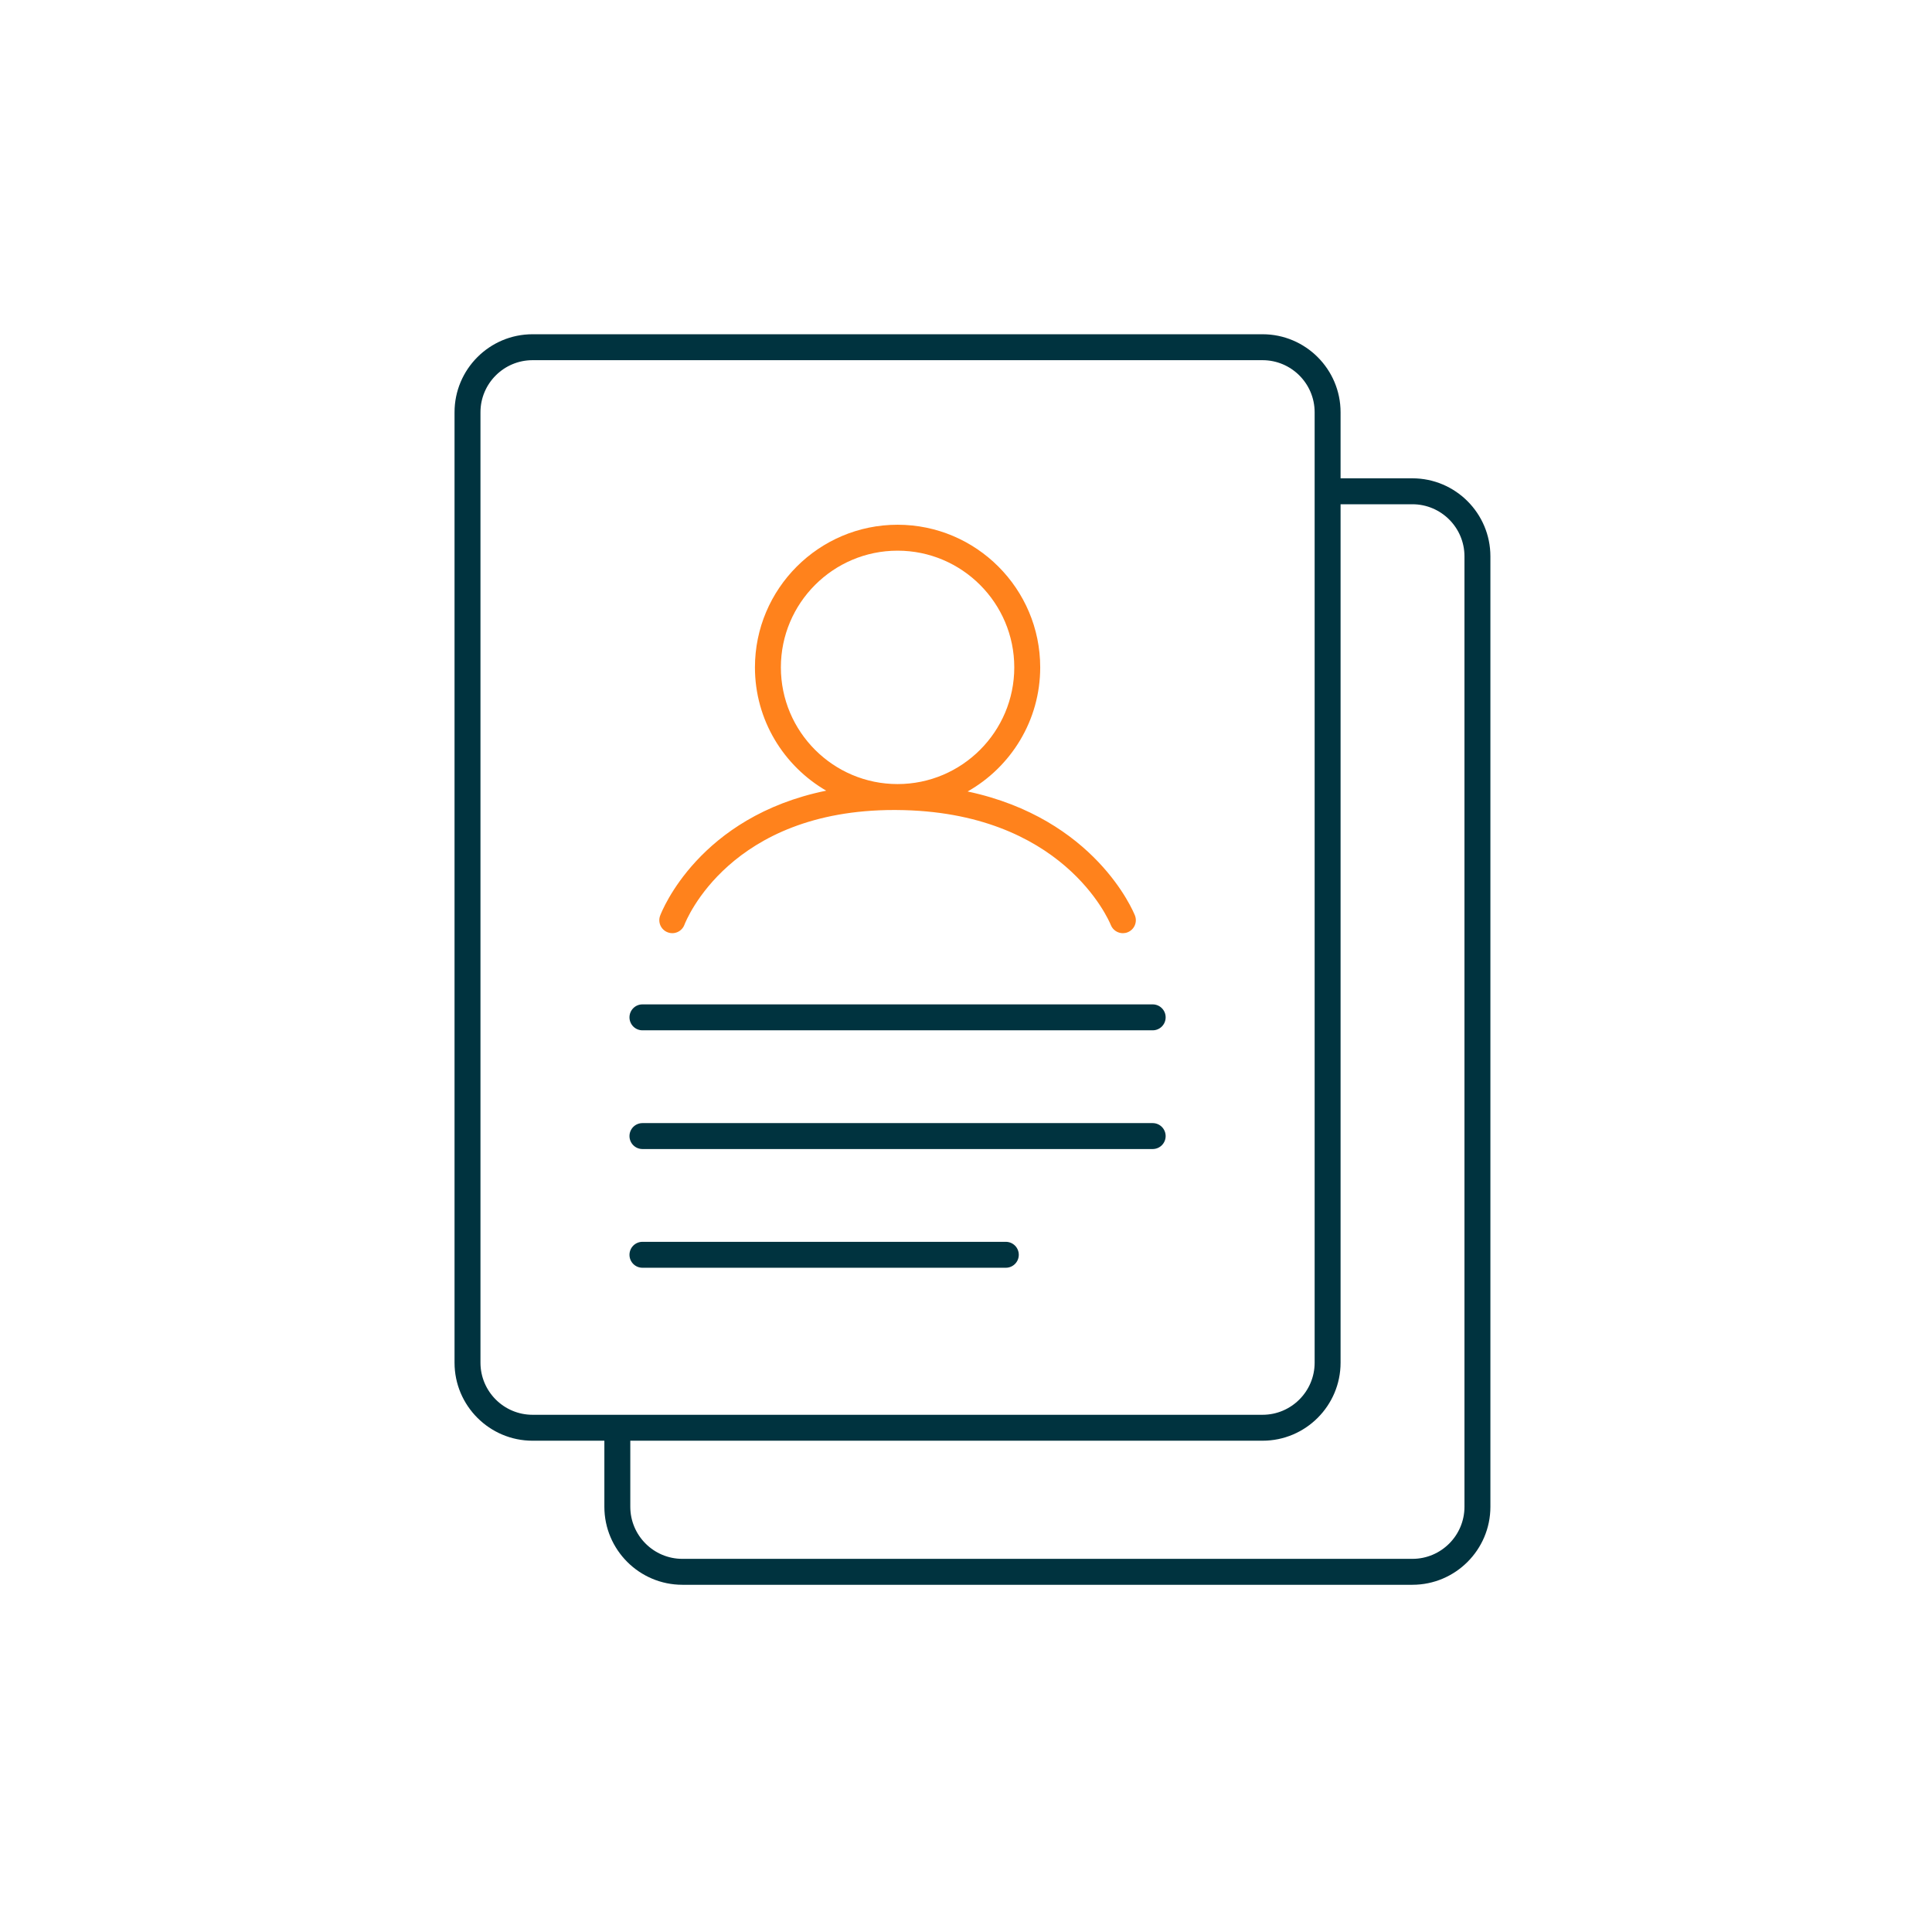 <svg width="149" height="149" viewBox="0 0 149 149" fill="none" xmlns="http://www.w3.org/2000/svg">
<g clip-path="url(#clip0_11619_17793)">
<path d="M108.927 36.889H103.388V31.795C103.388 28.477 100.688 25.778 97.371 25.778H41.071C37.754 25.778 35.055 28.477 35.055 31.795V105.094C35.055 108.412 37.754 111.111 41.071 111.111H46.61V116.205C46.61 119.523 49.31 122.222 52.627 122.222H108.927C112.244 122.222 114.943 119.523 114.943 116.205V42.906C114.943 39.588 112.244 36.889 108.927 36.889ZM37.055 105.094V31.795C37.055 29.58 38.856 27.778 41.071 27.778H97.371C99.586 27.778 101.388 29.58 101.388 31.795V105.094C101.388 107.309 99.586 109.111 97.371 109.111H41.071C38.856 109.111 37.055 107.309 37.055 105.094ZM112.943 116.205C112.943 118.42 111.142 120.222 108.927 120.222H52.627C50.412 120.222 48.61 118.42 48.61 116.205V111.111H97.371C100.688 111.111 103.388 108.412 103.388 105.094V38.889H108.927C111.142 38.889 112.943 40.691 112.943 42.906V116.205Z" fill="#00333F"/>
<path d="M49.547 79.46H88.897C89.45 79.46 89.897 79.013 89.897 78.46C89.897 77.908 89.45 77.46 88.897 77.46H49.547C48.994 77.46 48.547 77.908 48.547 78.46C48.547 79.013 48.994 79.46 49.547 79.46Z" fill="#00333F"/>
<path d="M49.547 88.616H88.897C89.45 88.616 89.897 88.168 89.897 87.616C89.897 87.064 89.45 86.616 88.897 86.616H49.547C48.994 86.616 48.547 87.064 48.547 87.616C48.547 88.168 48.994 88.616 49.547 88.616Z" fill="#00333F"/>
<path d="M49.547 97.772H77.571C78.124 97.772 78.571 97.324 78.571 96.772C78.571 96.219 78.124 95.772 77.571 95.772H49.547C48.994 95.772 48.547 96.219 48.547 96.772C48.547 97.324 48.994 97.772 49.547 97.772Z" fill="#00333F"/>
<path d="M87.527 70.6C87.387 70.248 84.421 63.123 74.625 61.041C77.962 59.15 80.223 55.571 80.223 51.469C80.223 45.404 75.288 40.469 69.223 40.469C63.158 40.469 58.223 45.404 58.223 51.469C58.223 55.528 60.439 59.072 63.719 60.978C53.907 62.979 51.046 70.26 50.911 70.619C50.718 71.134 50.979 71.708 51.495 71.903C52.011 72.1 52.587 71.838 52.783 71.324C52.922 70.961 56.317 62.469 68.965 62.469C69.023 62.469 69.081 62.469 69.139 62.47C81.953 62.548 85.525 70.984 85.669 71.34C85.825 71.731 86.201 71.97 86.598 71.97C86.721 71.97 86.847 71.947 86.968 71.899C87.481 71.694 87.732 71.113 87.527 70.6ZM60.223 51.469C60.223 46.507 64.26 42.469 69.223 42.469C74.186 42.469 78.223 46.507 78.223 51.469C78.223 56.432 74.186 60.469 69.223 60.469C64.26 60.469 60.223 56.432 60.223 51.469Z" fill="#FF821C"/>
</g>
<defs>
<clipPath id="clip0_11619_17793">
<rect width="149" height="149" fill="white"/>
</clipPath>
</defs>
</svg>
